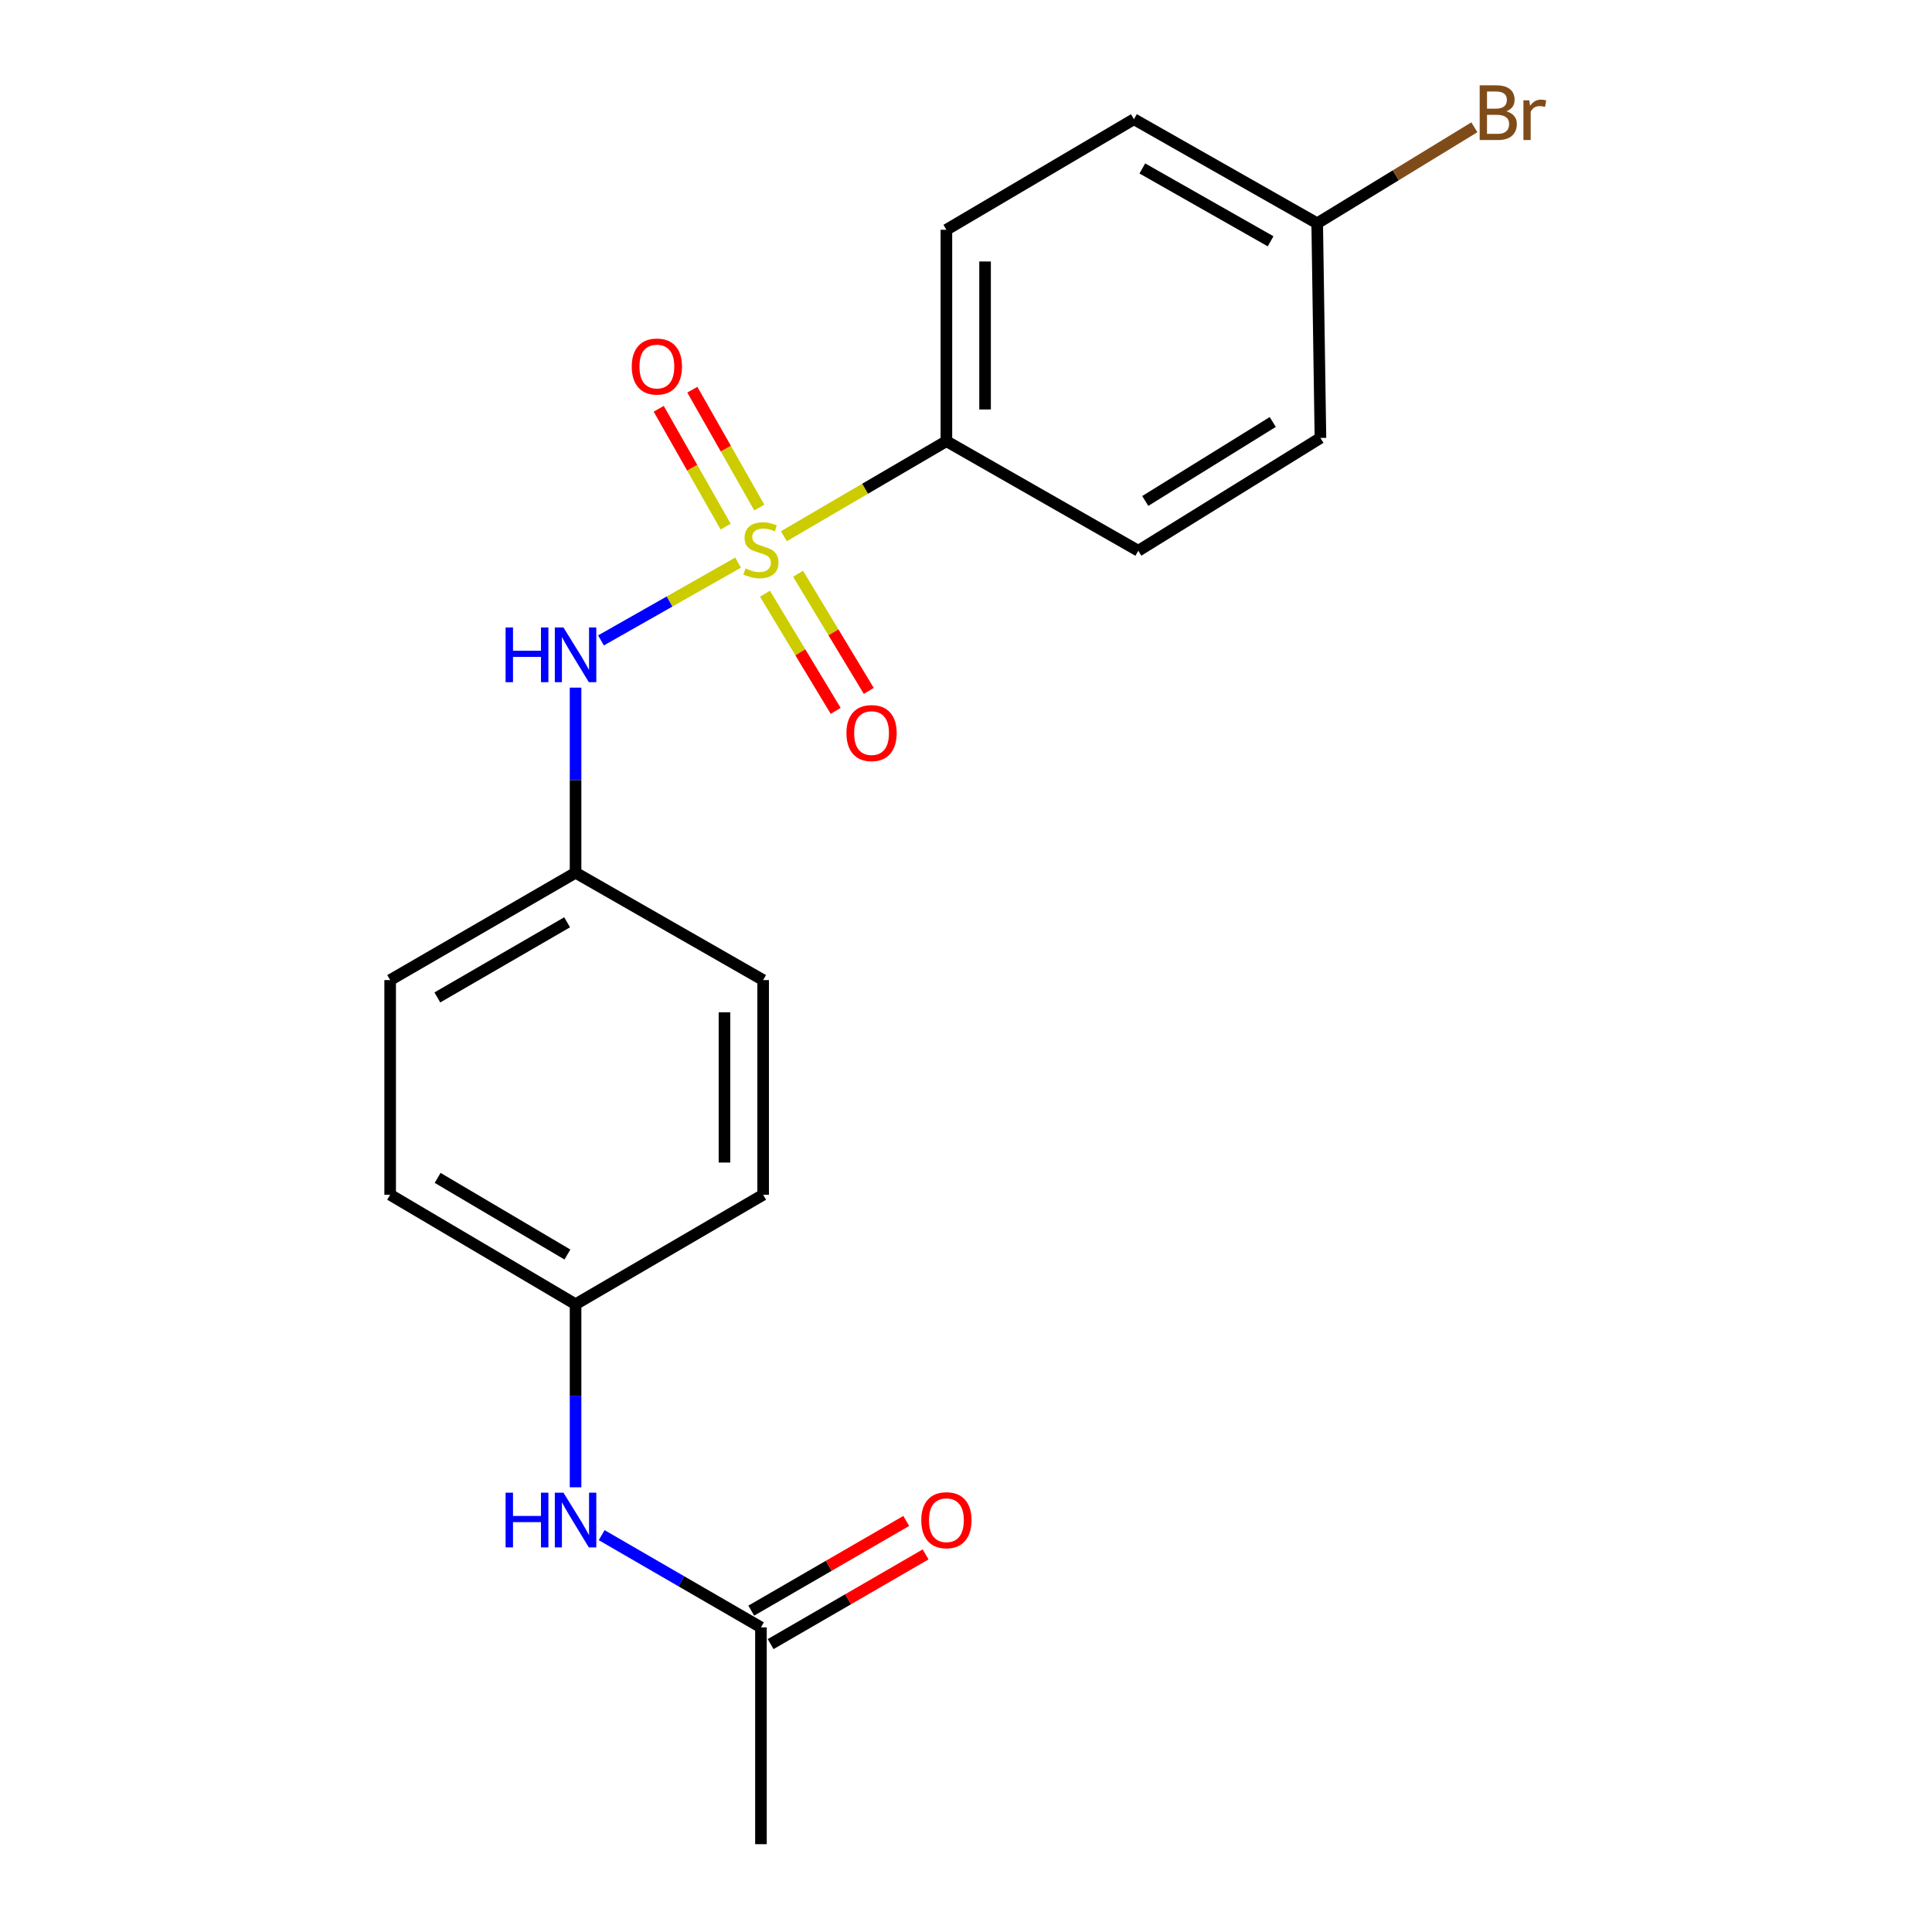 <?xml version='1.0' encoding='iso-8859-1'?>
<svg version='1.1' baseProfile='full'
              xmlns='http://www.w3.org/2000/svg'
                      xmlns:rdkit='http://www.rdkit.org/xml'
                      xmlns:xlink='http://www.w3.org/1999/xlink'
                  xml:space='preserve'
width='1000px' height='1000px' viewBox='0 0 1000 1000'>
<!-- END OF HEADER -->
<rect style='opacity:1.0;fill:#FFFFFF;stroke:none' width='1000' height='1000' x='0' y='0'> </rect>
<path class='bond-0' d='M 382.028,291.21 L 346.548,311.342' style='fill:none;fill-rule:evenodd;stroke:#CCCC00;stroke-width:6px;stroke-linecap:butt;stroke-linejoin:miter;stroke-opacity:1' />
<path class='bond-0' d='M 346.548,311.342 L 311.068,331.475' style='fill:none;fill-rule:evenodd;stroke:#0000FF;stroke-width:6px;stroke-linecap:butt;stroke-linejoin:miter;stroke-opacity:1' />
<path class='bond-1' d='M 405.726,277.556 L 447.79,252.955' style='fill:none;fill-rule:evenodd;stroke:#CCCC00;stroke-width:6px;stroke-linecap:butt;stroke-linejoin:miter;stroke-opacity:1' />
<path class='bond-1' d='M 447.79,252.955 L 489.855,228.354' style='fill:none;fill-rule:evenodd;stroke:#000000;stroke-width:6px;stroke-linecap:butt;stroke-linejoin:miter;stroke-opacity:1' />
<path class='bond-2' d='M 392.999,262.704 L 375.676,232.201' style='fill:none;fill-rule:evenodd;stroke:#CCCC00;stroke-width:6px;stroke-linecap:butt;stroke-linejoin:miter;stroke-opacity:1' />
<path class='bond-2' d='M 375.676,232.201 L 358.353,201.699' style='fill:none;fill-rule:evenodd;stroke:#FF0000;stroke-width:6px;stroke-linecap:butt;stroke-linejoin:miter;stroke-opacity:1' />
<path class='bond-2' d='M 375.596,272.587 L 358.273,242.085' style='fill:none;fill-rule:evenodd;stroke:#CCCC00;stroke-width:6px;stroke-linecap:butt;stroke-linejoin:miter;stroke-opacity:1' />
<path class='bond-2' d='M 358.273,242.085 L 340.95,211.583' style='fill:none;fill-rule:evenodd;stroke:#FF0000;stroke-width:6px;stroke-linecap:butt;stroke-linejoin:miter;stroke-opacity:1' />
<path class='bond-3' d='M 395.95,307.313 L 414.248,337.634' style='fill:none;fill-rule:evenodd;stroke:#CCCC00;stroke-width:6px;stroke-linecap:butt;stroke-linejoin:miter;stroke-opacity:1' />
<path class='bond-3' d='M 414.248,337.634 L 432.546,367.954' style='fill:none;fill-rule:evenodd;stroke:#FF0000;stroke-width:6px;stroke-linecap:butt;stroke-linejoin:miter;stroke-opacity:1' />
<path class='bond-3' d='M 413.085,296.972 L 431.383,327.293' style='fill:none;fill-rule:evenodd;stroke:#CCCC00;stroke-width:6px;stroke-linecap:butt;stroke-linejoin:miter;stroke-opacity:1' />
<path class='bond-3' d='M 431.383,327.293 L 449.682,357.613' style='fill:none;fill-rule:evenodd;stroke:#FF0000;stroke-width:6px;stroke-linecap:butt;stroke-linejoin:miter;stroke-opacity:1' />
<path class='bond-9' d='M 297.91,355.921 L 297.91,403.82' style='fill:none;fill-rule:evenodd;stroke:#0000FF;stroke-width:6px;stroke-linecap:butt;stroke-linejoin:miter;stroke-opacity:1' />
<path class='bond-9' d='M 297.91,403.82 L 297.91,451.719' style='fill:none;fill-rule:evenodd;stroke:#000000;stroke-width:6px;stroke-linecap:butt;stroke-linejoin:miter;stroke-opacity:1' />
<path class='bond-7' d='M 489.855,228.354 L 489.855,118.933' style='fill:none;fill-rule:evenodd;stroke:#000000;stroke-width:6px;stroke-linecap:butt;stroke-linejoin:miter;stroke-opacity:1' />
<path class='bond-7' d='M 509.868,211.941 L 509.868,135.346' style='fill:none;fill-rule:evenodd;stroke:#000000;stroke-width:6px;stroke-linecap:butt;stroke-linejoin:miter;stroke-opacity:1' />
<path class='bond-8' d='M 489.855,228.354 L 589.179,285.071' style='fill:none;fill-rule:evenodd;stroke:#000000;stroke-width:6px;stroke-linecap:butt;stroke-linejoin:miter;stroke-opacity:1' />
<path class='bond-4' d='M 393.866,842.323 L 352.644,818.46' style='fill:none;fill-rule:evenodd;stroke:#000000;stroke-width:6px;stroke-linecap:butt;stroke-linejoin:miter;stroke-opacity:1' />
<path class='bond-4' d='M 352.644,818.46 L 311.422,794.596' style='fill:none;fill-rule:evenodd;stroke:#0000FF;stroke-width:6px;stroke-linecap:butt;stroke-linejoin:miter;stroke-opacity:1' />
<path class='bond-6' d='M 398.878,850.984 L 438.986,827.774' style='fill:none;fill-rule:evenodd;stroke:#000000;stroke-width:6px;stroke-linecap:butt;stroke-linejoin:miter;stroke-opacity:1' />
<path class='bond-6' d='M 438.986,827.774 L 479.094,804.563' style='fill:none;fill-rule:evenodd;stroke:#FF0000;stroke-width:6px;stroke-linecap:butt;stroke-linejoin:miter;stroke-opacity:1' />
<path class='bond-6' d='M 388.854,833.662 L 428.962,810.451' style='fill:none;fill-rule:evenodd;stroke:#000000;stroke-width:6px;stroke-linecap:butt;stroke-linejoin:miter;stroke-opacity:1' />
<path class='bond-6' d='M 428.962,810.451 L 469.07,787.24' style='fill:none;fill-rule:evenodd;stroke:#FF0000;stroke-width:6px;stroke-linecap:butt;stroke-linejoin:miter;stroke-opacity:1' />
<path class='bond-19' d='M 393.866,842.323 L 393.866,954.545' style='fill:none;fill-rule:evenodd;stroke:#000000;stroke-width:6px;stroke-linecap:butt;stroke-linejoin:miter;stroke-opacity:1' />
<path class='bond-5' d='M 297.91,769.821 L 297.91,722.448' style='fill:none;fill-rule:evenodd;stroke:#0000FF;stroke-width:6px;stroke-linecap:butt;stroke-linejoin:miter;stroke-opacity:1' />
<path class='bond-5' d='M 297.91,722.448 L 297.91,675.074' style='fill:none;fill-rule:evenodd;stroke:#000000;stroke-width:6px;stroke-linecap:butt;stroke-linejoin:miter;stroke-opacity:1' />
<path class='bond-13' d='M 489.855,118.933 L 586.922,61.705' style='fill:none;fill-rule:evenodd;stroke:#000000;stroke-width:6px;stroke-linecap:butt;stroke-linejoin:miter;stroke-opacity:1' />
<path class='bond-12' d='M 589.179,285.071 L 683.455,226.675' style='fill:none;fill-rule:evenodd;stroke:#000000;stroke-width:6px;stroke-linecap:butt;stroke-linejoin:miter;stroke-opacity:1' />
<path class='bond-12' d='M 592.781,259.297 L 658.775,218.42' style='fill:none;fill-rule:evenodd;stroke:#000000;stroke-width:6px;stroke-linecap:butt;stroke-linejoin:miter;stroke-opacity:1' />
<path class='bond-15' d='M 297.91,451.719 L 395,507.291' style='fill:none;fill-rule:evenodd;stroke:#000000;stroke-width:6px;stroke-linecap:butt;stroke-linejoin:miter;stroke-opacity:1' />
<path class='bond-16' d='M 297.91,451.719 L 201.944,507.291' style='fill:none;fill-rule:evenodd;stroke:#000000;stroke-width:6px;stroke-linecap:butt;stroke-linejoin:miter;stroke-opacity:1' />
<path class='bond-16' d='M 293.545,477.375 L 226.368,516.275' style='fill:none;fill-rule:evenodd;stroke:#000000;stroke-width:6px;stroke-linecap:butt;stroke-linejoin:miter;stroke-opacity:1' />
<path class='bond-10' d='M 297.91,675.074 L 201.944,618.402' style='fill:none;fill-rule:evenodd;stroke:#000000;stroke-width:6px;stroke-linecap:butt;stroke-linejoin:miter;stroke-opacity:1' />
<path class='bond-10' d='M 293.693,649.34 L 226.516,609.669' style='fill:none;fill-rule:evenodd;stroke:#000000;stroke-width:6px;stroke-linecap:butt;stroke-linejoin:miter;stroke-opacity:1' />
<path class='bond-21' d='M 297.91,675.074 L 395,618.402' style='fill:none;fill-rule:evenodd;stroke:#000000;stroke-width:6px;stroke-linecap:butt;stroke-linejoin:miter;stroke-opacity:1' />
<path class='bond-11' d='M 681.776,115.575 L 683.455,226.675' style='fill:none;fill-rule:evenodd;stroke:#000000;stroke-width:6px;stroke-linecap:butt;stroke-linejoin:miter;stroke-opacity:1' />
<path class='bond-14' d='M 681.776,115.575 L 722.454,90.727' style='fill:none;fill-rule:evenodd;stroke:#000000;stroke-width:6px;stroke-linecap:butt;stroke-linejoin:miter;stroke-opacity:1' />
<path class='bond-14' d='M 722.454,90.727 L 763.131,65.879' style='fill:none;fill-rule:evenodd;stroke:#7F4C19;stroke-width:6px;stroke-linecap:butt;stroke-linejoin:miter;stroke-opacity:1' />
<path class='bond-20' d='M 681.776,115.575 L 586.922,61.705' style='fill:none;fill-rule:evenodd;stroke:#000000;stroke-width:6px;stroke-linecap:butt;stroke-linejoin:miter;stroke-opacity:1' />
<path class='bond-20' d='M 657.664,124.898 L 591.266,87.189' style='fill:none;fill-rule:evenodd;stroke:#000000;stroke-width:6px;stroke-linecap:butt;stroke-linejoin:miter;stroke-opacity:1' />
<path class='bond-17' d='M 395,507.291 L 395,618.402' style='fill:none;fill-rule:evenodd;stroke:#000000;stroke-width:6px;stroke-linecap:butt;stroke-linejoin:miter;stroke-opacity:1' />
<path class='bond-17' d='M 374.986,523.958 L 374.986,601.735' style='fill:none;fill-rule:evenodd;stroke:#000000;stroke-width:6px;stroke-linecap:butt;stroke-linejoin:miter;stroke-opacity:1' />
<path class='bond-18' d='M 201.944,507.291 L 201.944,618.402' style='fill:none;fill-rule:evenodd;stroke:#000000;stroke-width:6px;stroke-linecap:butt;stroke-linejoin:miter;stroke-opacity:1' />
<path  class='atom-0' d='M 385.866 294.212
Q 386.186 294.332, 387.506 294.892
Q 388.826 295.452, 390.266 295.812
Q 391.746 296.132, 393.186 296.132
Q 395.866 296.132, 397.426 294.852
Q 398.986 293.532, 398.986 291.252
Q 398.986 289.692, 398.186 288.732
Q 397.426 287.772, 396.226 287.252
Q 395.026 286.732, 393.026 286.132
Q 390.506 285.372, 388.986 284.652
Q 387.506 283.932, 386.426 282.412
Q 385.386 280.892, 385.386 278.332
Q 385.386 274.772, 387.786 272.572
Q 390.226 270.372, 395.026 270.372
Q 398.306 270.372, 402.026 271.932
L 401.106 275.012
Q 397.706 273.612, 395.146 273.612
Q 392.386 273.612, 390.866 274.772
Q 389.346 275.892, 389.386 277.852
Q 389.386 279.372, 390.146 280.292
Q 390.946 281.212, 392.066 281.732
Q 393.226 282.252, 395.146 282.852
Q 397.706 283.652, 399.226 284.452
Q 400.746 285.252, 401.826 286.892
Q 402.946 288.492, 402.946 291.252
Q 402.946 295.172, 400.306 297.292
Q 397.706 299.372, 393.346 299.372
Q 390.826 299.372, 388.906 298.812
Q 387.026 298.292, 384.786 297.372
L 385.866 294.212
' fill='#CCCC00'/>
<path  class='atom-1' d='M 261.69 324.781
L 265.53 324.781
L 265.53 336.821
L 280.01 336.821
L 280.01 324.781
L 283.85 324.781
L 283.85 353.101
L 280.01 353.101
L 280.01 340.021
L 265.53 340.021
L 265.53 353.101
L 261.69 353.101
L 261.69 324.781
' fill='#0000FF'/>
<path  class='atom-1' d='M 291.65 324.781
L 300.93 339.781
Q 301.85 341.261, 303.33 343.941
Q 304.81 346.621, 304.89 346.781
L 304.89 324.781
L 308.65 324.781
L 308.65 353.101
L 304.77 353.101
L 294.81 336.701
Q 293.65 334.781, 292.41 332.581
Q 291.21 330.381, 290.85 329.701
L 290.85 353.101
L 287.17 353.101
L 287.17 324.781
L 291.65 324.781
' fill='#0000FF'/>
<path  class='atom-3' d='M 326.995 189.718
Q 326.995 182.918, 330.355 179.118
Q 333.715 175.318, 339.995 175.318
Q 346.275 175.318, 349.635 179.118
Q 352.995 182.918, 352.995 189.718
Q 352.995 196.598, 349.595 200.518
Q 346.195 204.398, 339.995 204.398
Q 333.755 204.398, 330.355 200.518
Q 326.995 196.638, 326.995 189.718
M 339.995 201.198
Q 344.315 201.198, 346.635 198.318
Q 348.995 195.398, 348.995 189.718
Q 348.995 184.158, 346.635 181.358
Q 344.315 178.518, 339.995 178.518
Q 335.675 178.518, 333.315 181.318
Q 330.995 184.118, 330.995 189.718
Q 330.995 195.438, 333.315 198.318
Q 335.675 201.198, 339.995 201.198
' fill='#FF0000'/>
<path  class='atom-4' d='M 438.117 379.438
Q 438.117 372.638, 441.477 368.838
Q 444.837 365.038, 451.117 365.038
Q 457.397 365.038, 460.757 368.838
Q 464.117 372.638, 464.117 379.438
Q 464.117 386.318, 460.717 390.238
Q 457.317 394.118, 451.117 394.118
Q 444.877 394.118, 441.477 390.238
Q 438.117 386.358, 438.117 379.438
M 451.117 390.918
Q 455.437 390.918, 457.757 388.038
Q 460.117 385.118, 460.117 379.438
Q 460.117 373.878, 457.757 371.078
Q 455.437 368.238, 451.117 368.238
Q 446.797 368.238, 444.437 371.038
Q 442.117 373.838, 442.117 379.438
Q 442.117 385.158, 444.437 388.038
Q 446.797 390.918, 451.117 390.918
' fill='#FF0000'/>
<path  class='atom-6' d='M 261.69 772.614
L 265.53 772.614
L 265.53 784.654
L 280.01 784.654
L 280.01 772.614
L 283.85 772.614
L 283.85 800.934
L 280.01 800.934
L 280.01 787.854
L 265.53 787.854
L 265.53 800.934
L 261.69 800.934
L 261.69 772.614
' fill='#0000FF'/>
<path  class='atom-6' d='M 291.65 772.614
L 300.93 787.614
Q 301.85 789.094, 303.33 791.774
Q 304.81 794.454, 304.89 794.614
L 304.89 772.614
L 308.65 772.614
L 308.65 800.934
L 304.77 800.934
L 294.81 784.534
Q 293.65 782.614, 292.41 780.414
Q 291.21 778.214, 290.85 777.534
L 290.85 800.934
L 287.17 800.934
L 287.17 772.614
L 291.65 772.614
' fill='#0000FF'/>
<path  class='atom-7' d='M 476.855 786.854
Q 476.855 780.054, 480.215 776.254
Q 483.575 772.454, 489.855 772.454
Q 496.135 772.454, 499.495 776.254
Q 502.855 780.054, 502.855 786.854
Q 502.855 793.734, 499.455 797.654
Q 496.055 801.534, 489.855 801.534
Q 483.615 801.534, 480.215 797.654
Q 476.855 793.774, 476.855 786.854
M 489.855 798.334
Q 494.175 798.334, 496.495 795.454
Q 498.855 792.534, 498.855 786.854
Q 498.855 781.294, 496.495 778.494
Q 494.175 775.654, 489.855 775.654
Q 485.535 775.654, 483.175 778.454
Q 480.855 781.254, 480.855 786.854
Q 480.855 792.574, 483.175 795.454
Q 485.535 798.334, 489.855 798.334
' fill='#FF0000'/>
<path  class='atom-15' d='M 779.637 57.605
Q 782.357 58.365, 783.717 60.045
Q 785.117 61.685, 785.117 64.125
Q 785.117 68.045, 782.597 70.285
Q 780.117 72.485, 775.397 72.485
L 765.877 72.485
L 765.877 44.165
L 774.237 44.165
Q 779.077 44.165, 781.517 46.125
Q 783.957 48.085, 783.957 51.685
Q 783.957 55.965, 779.637 57.605
M 769.677 47.365
L 769.677 56.245
L 774.237 56.245
Q 777.037 56.245, 778.477 55.125
Q 779.957 53.965, 779.957 51.685
Q 779.957 47.365, 774.237 47.365
L 769.677 47.365
M 775.397 69.285
Q 778.157 69.285, 779.637 67.965
Q 781.117 66.645, 781.117 64.125
Q 781.117 61.805, 779.477 60.645
Q 777.877 59.445, 774.797 59.445
L 769.677 59.445
L 769.677 69.285
L 775.397 69.285
' fill='#7F4C19'/>
<path  class='atom-15' d='M 791.557 51.925
L 791.997 54.765
Q 794.157 51.565, 797.677 51.565
Q 798.797 51.565, 800.317 51.965
L 799.717 55.325
Q 797.997 54.925, 797.037 54.925
Q 795.357 54.925, 794.237 55.605
Q 793.157 56.245, 792.277 57.805
L 792.277 72.485
L 788.517 72.485
L 788.517 51.925
L 791.557 51.925
' fill='#7F4C19'/>
</svg>
